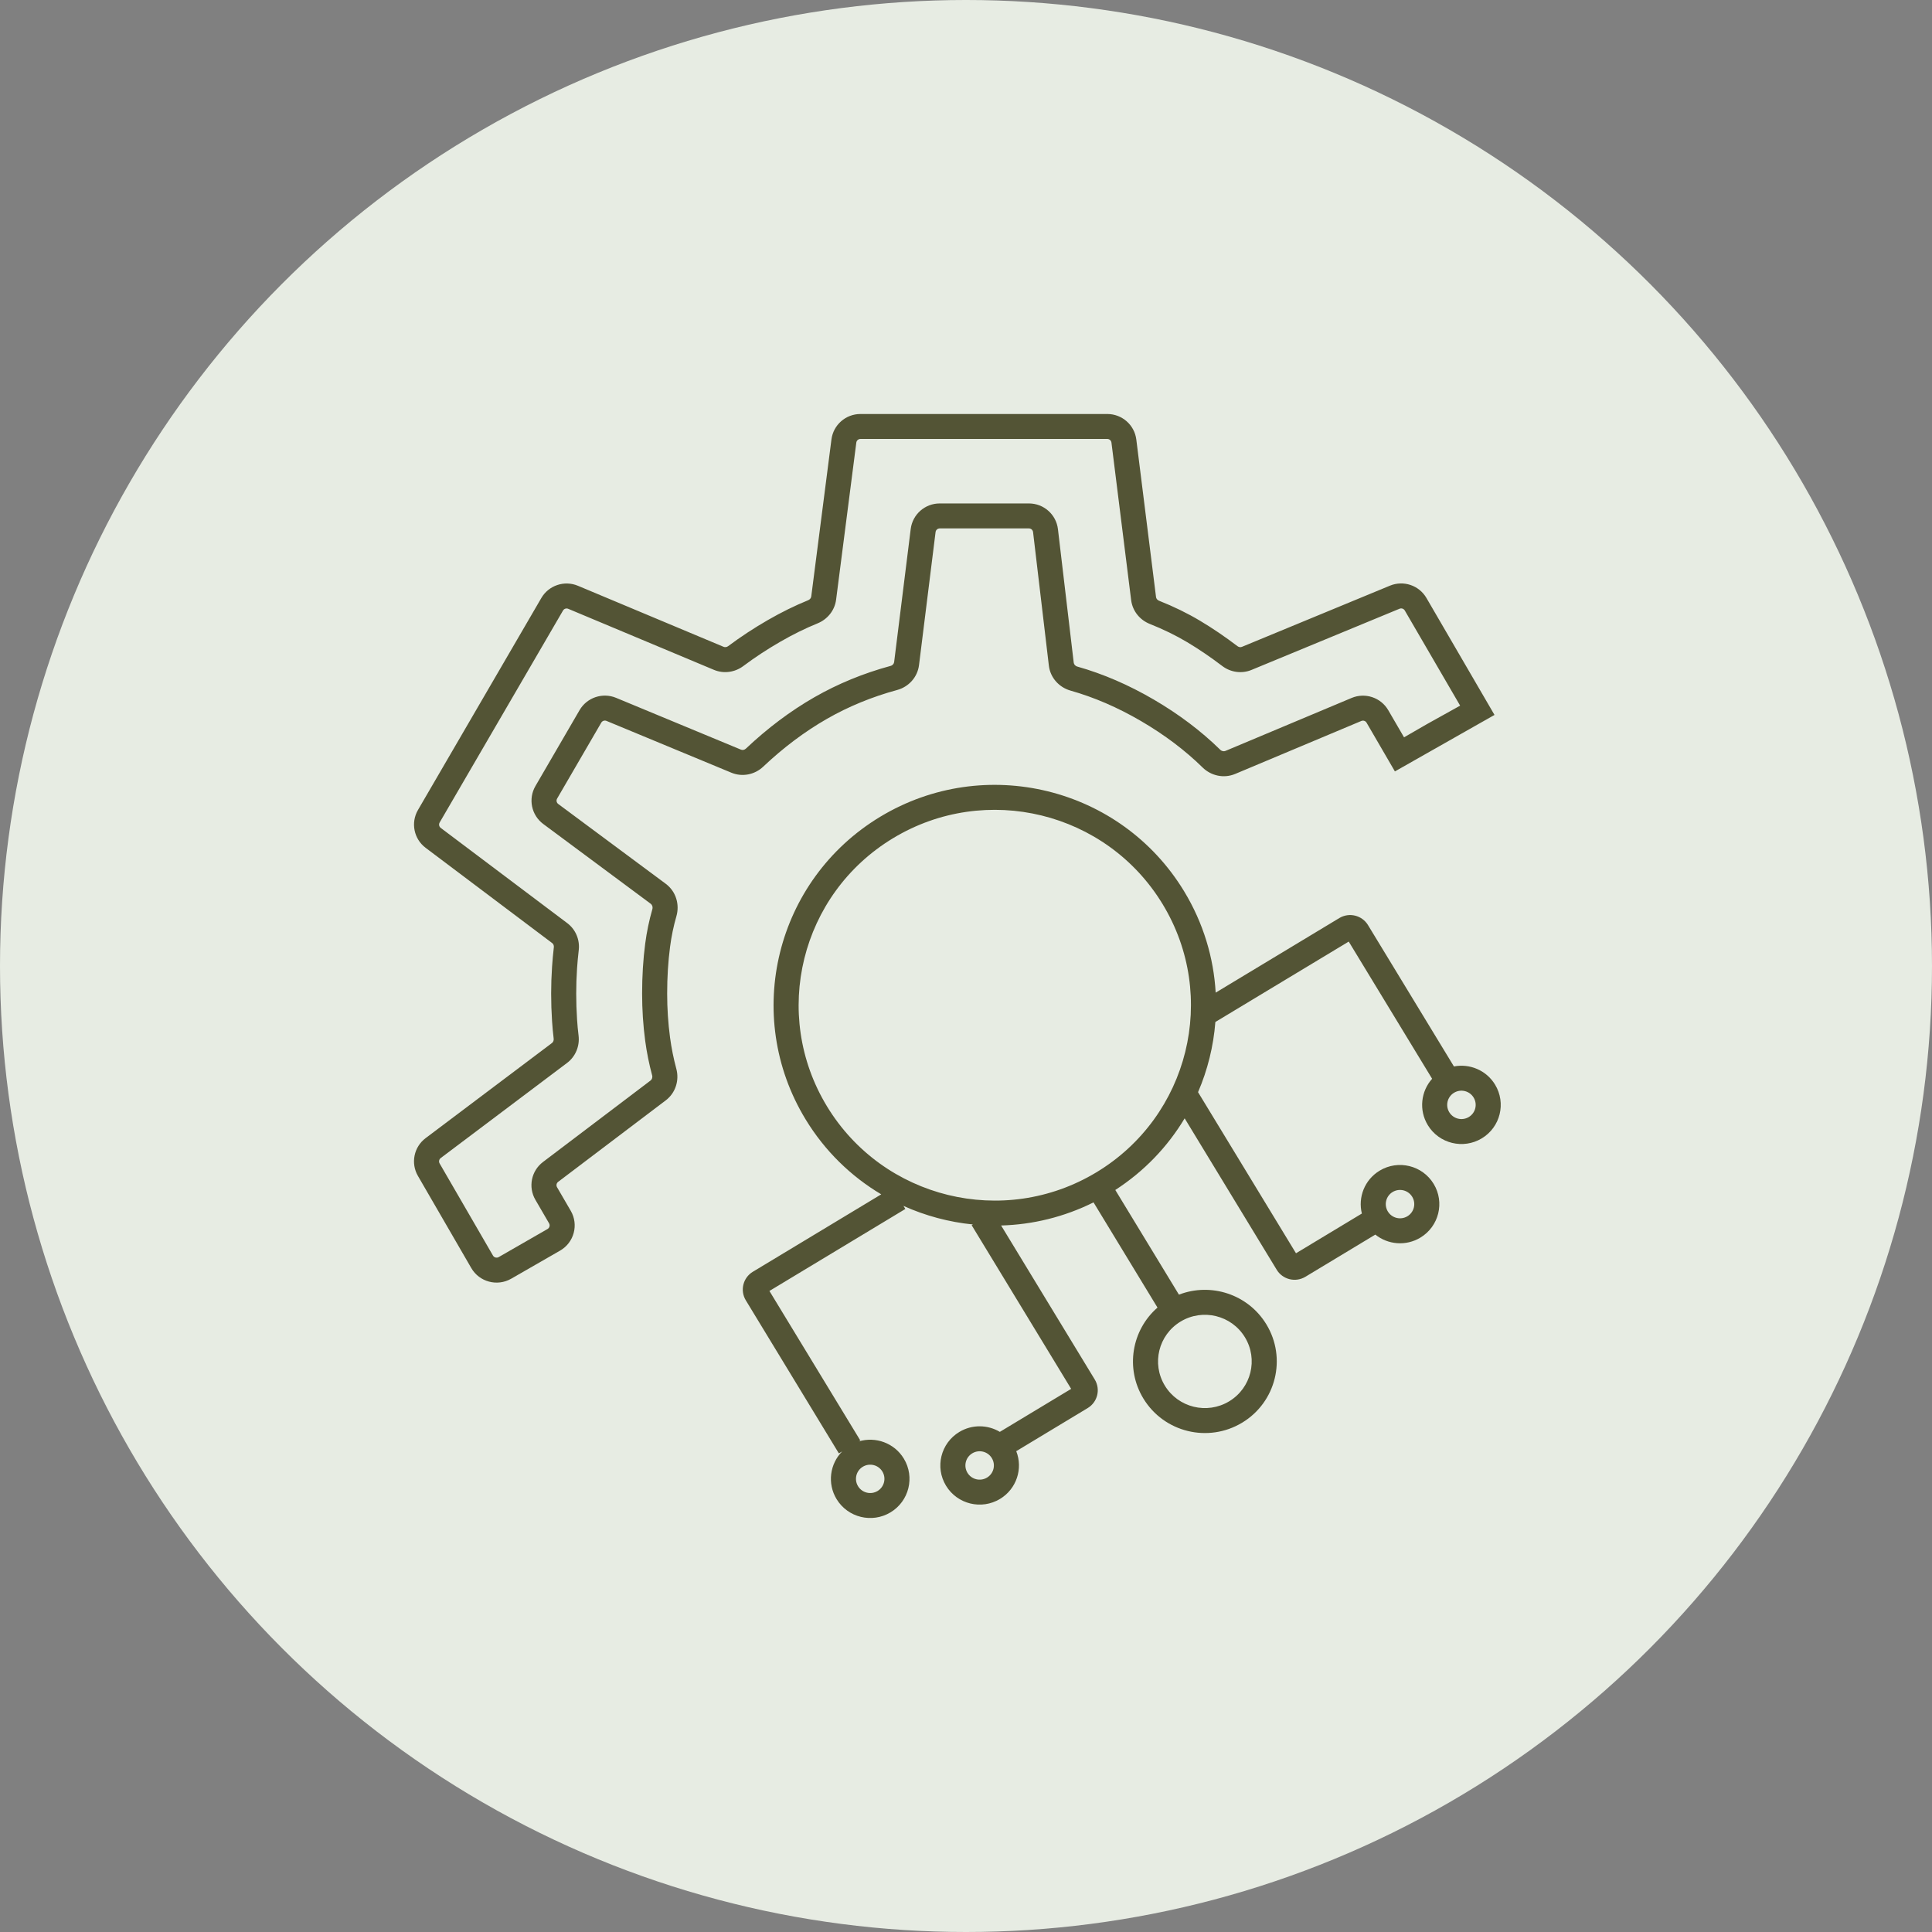 <svg width="112" height="112" viewBox="0 0 112 112" fill="none" xmlns="http://www.w3.org/2000/svg">
<rect x="0" y="0" width="112" height="112" fill="#808080" stroke="none"/>
<g clip-path="url(#clip0_3066_26313)">
<circle cx="56" cy="56" r="56" fill="#E7ECE3"/>
<path fill-rule="evenodd" clip-rule="evenodd" d="M86.002 41.806L86.001 41.806L80.864 44.72L79.222 41.896C79.161 41.791 79.031 41.748 78.918 41.795L71.604 44.866C70.944 45.143 70.204 44.971 69.719 44.495C68.704 43.5 67.518 42.603 66.157 41.807C64.797 41.012 63.431 40.423 62.059 40.035C61.403 39.85 60.886 39.294 60.803 38.584L59.888 30.845C59.873 30.724 59.77 30.632 59.647 30.632H54.477C54.355 30.632 54.252 30.723 54.236 30.844L53.276 38.559C53.188 39.265 52.671 39.82 52.01 39.999C50.547 40.397 49.187 40.956 47.93 41.677C46.654 42.409 45.423 43.331 44.239 44.449C43.755 44.906 43.035 45.058 42.398 44.794L35.158 41.791C35.046 41.745 34.916 41.788 34.856 41.893L32.297 46.294C32.235 46.4 32.263 46.535 32.362 46.608L38.594 51.234C39.195 51.681 39.406 52.442 39.212 53.114C39.046 53.689 38.923 54.281 38.844 54.891C38.732 55.744 38.676 56.645 38.676 57.596C38.676 58.465 38.732 59.315 38.843 60.147C38.925 60.758 39.047 61.363 39.208 61.963C39.386 62.622 39.169 63.354 38.594 63.789L32.356 68.513C32.259 68.587 32.232 68.721 32.293 68.826L33.087 70.192C33.557 71 33.279 72.034 32.467 72.5L29.635 74.128C28.824 74.594 27.787 74.317 27.32 73.509L24.227 68.169C23.8 67.432 23.991 66.492 24.673 65.979L31.998 60.465C32.065 60.414 32.111 60.32 32.097 60.211C32.056 59.872 32.025 59.533 32.003 59.192C31.968 58.658 31.951 58.127 31.951 57.596C31.951 57.089 31.968 56.573 32.003 56.05C32.026 55.691 32.061 55.31 32.107 54.909C32.118 54.81 32.077 54.721 32.01 54.671L24.674 49.149C23.991 48.635 23.801 47.694 24.23 46.956L31.381 34.668C31.809 33.933 32.718 33.629 33.505 33.959L41.948 37.497C42.026 37.529 42.127 37.521 42.212 37.458C42.94 36.914 43.706 36.411 44.511 35.947C45.297 35.494 46.077 35.11 46.849 34.796C46.957 34.752 47.018 34.663 47.029 34.579L48.2 25.474C48.308 24.631 49.028 24 49.881 24H64.192C65.046 24 65.768 24.634 65.873 25.48L67.016 34.611C67.026 34.697 67.087 34.783 67.191 34.825C68.048 35.165 68.84 35.552 69.567 35.986C70.288 36.416 71.012 36.907 71.737 37.459C71.819 37.521 71.919 37.531 71.997 37.498L80.576 33.952C81.361 33.628 82.266 33.932 82.692 34.665L86.638 41.445L86.002 41.806ZM49.641 25.658C49.656 25.537 49.759 25.447 49.881 25.447H64.192C64.314 25.447 64.417 25.538 64.432 25.658L65.574 34.79C65.653 35.424 66.081 35.942 66.653 36.169C67.444 36.483 68.166 36.837 68.821 37.227C69.491 37.627 70.169 38.087 70.856 38.609C71.335 38.974 71.981 39.072 72.554 38.835L81.133 35.289C81.245 35.242 81.375 35.286 81.436 35.39L84.646 40.907C84.078 41.225 83.746 41.409 83.475 41.558C82.959 41.842 82.663 42.005 81.394 42.744L80.479 41.171C80.051 40.435 79.141 40.131 78.354 40.461L71.039 43.532C70.951 43.569 70.83 43.554 70.738 43.463C69.63 42.377 68.347 41.41 66.893 40.559C65.436 39.708 63.957 39.067 62.456 38.643C62.33 38.608 62.257 38.51 62.245 38.415L61.33 30.676C61.23 29.826 60.507 29.185 59.647 29.185H54.477C53.621 29.185 52.9 29.82 52.795 30.666L51.834 38.381C51.822 38.476 51.749 38.571 51.628 38.603C50.05 39.032 48.574 39.638 47.205 40.423C45.821 41.217 44.499 42.21 43.24 43.398C43.156 43.478 43.043 43.494 42.956 43.458L35.717 40.455C34.931 40.13 34.025 40.434 33.598 41.168L31.04 45.568C30.609 46.31 30.804 47.256 31.494 47.768L37.726 52.395C37.804 52.453 37.856 52.574 37.816 52.714C37.63 53.36 37.492 54.024 37.403 54.705C37.283 55.624 37.224 56.589 37.224 57.596C37.224 58.527 37.283 59.441 37.403 60.338C37.493 61.011 37.627 61.678 37.805 62.338C37.839 62.465 37.791 62.58 37.715 62.637L31.477 67.362C30.797 67.876 30.608 68.815 31.036 69.552L31.83 70.917C31.897 71.033 31.857 71.18 31.741 71.247L28.909 72.875C28.793 72.941 28.645 72.902 28.578 72.786L25.485 67.446C25.424 67.341 25.452 67.207 25.549 67.133L32.874 61.619C33.375 61.242 33.612 60.632 33.54 60.036C33.502 59.725 33.473 59.413 33.453 59.099C33.42 58.596 33.404 58.095 33.404 57.596C33.404 57.121 33.42 56.638 33.452 56.145C33.474 55.811 33.507 55.453 33.551 55.072C33.618 54.48 33.375 53.885 32.886 53.516L25.55 47.995C25.453 47.921 25.426 47.787 25.487 47.681L32.638 35.394C32.699 35.289 32.829 35.245 32.941 35.293L41.385 38.831C41.958 39.071 42.603 38.974 43.084 38.616C43.764 38.107 44.482 37.635 45.238 37.2C45.973 36.776 46.693 36.422 47.398 36.136C47.962 35.906 48.389 35.395 48.47 34.763L49.641 25.658Z" fill="#535435"/>
<path fill-rule="evenodd" clip-rule="evenodd" d="M85.901 65.992C84.825 66.641 83.424 66.299 82.772 65.226C82.241 64.352 82.372 63.262 83.022 62.538L78.187 54.584L70.456 59.246C70.347 60.647 70.008 62.023 69.452 63.314L75.13 72.653L78.949 70.35C78.715 69.411 79.106 68.391 79.981 67.863C81.057 67.214 82.458 67.557 83.11 68.629C83.762 69.701 83.417 71.097 82.341 71.746C81.498 72.255 80.455 72.154 79.729 71.571L75.675 74.016C75.103 74.361 74.359 74.179 74.012 73.609L68.676 64.831C67.701 66.457 66.349 67.889 64.655 68.984L68.344 75.052C70.194 74.337 72.349 75.024 73.413 76.774C74.605 78.735 73.975 81.288 72.007 82.475C70.038 83.662 67.475 83.035 66.283 81.074C65.219 79.324 65.606 77.104 67.101 75.802L63.393 69.703C61.681 70.556 59.853 70.993 58.036 71.043L63.464 79.971C63.81 80.541 63.627 81.282 63.055 81.627L58.913 84.126C59.312 85.135 58.935 86.314 57.971 86.895C56.895 87.544 55.494 87.202 54.842 86.129C54.19 85.057 54.535 83.662 55.611 83.013C56.358 82.562 57.262 82.59 57.962 83.007L62.096 80.514L56.328 71.027L56.4 70.984C55.01 70.845 53.649 70.481 52.374 69.907L52.483 70.086L44.604 74.838L49.873 83.506L49.783 83.56C50.757 83.264 51.844 83.649 52.395 84.556C53.046 85.628 52.702 87.023 51.626 87.672C50.55 88.321 49.15 87.978 48.498 86.906C47.947 85.999 48.108 84.862 48.822 84.14L48.63 84.255L43.236 75.382C42.889 74.812 43.072 74.07 43.644 73.725L51.086 69.237C49.344 68.201 47.824 66.738 46.7 64.889C43.032 58.855 44.97 51.002 51.028 47.348C57.085 43.694 64.97 45.624 68.638 51.658C69.762 53.507 70.359 55.527 70.474 57.544L77.641 53.221C78.213 52.876 78.958 53.058 79.304 53.628L84.286 61.823C85.197 61.646 86.162 62.039 86.67 62.876C87.322 63.948 86.978 65.343 85.901 65.992ZM85.149 64.754C84.759 64.99 84.251 64.865 84.015 64.477C83.779 64.088 83.903 63.583 84.294 63.347C84.684 63.112 85.191 63.236 85.427 63.625C85.664 64.013 85.539 64.519 85.149 64.754ZM63.558 67.961C58.187 71.201 51.196 69.49 47.943 64.139C44.691 58.789 46.408 51.825 51.78 48.586C57.152 45.346 64.143 47.057 67.395 52.408C70.648 57.758 68.93 64.722 63.558 67.961ZM56.085 85.38C56.321 85.769 56.829 85.893 57.219 85.657C57.609 85.422 57.733 84.917 57.497 84.528C57.261 84.139 56.754 84.015 56.363 84.251C55.973 84.486 55.849 84.992 56.085 85.38ZM81.588 70.508C81.198 70.743 80.691 70.619 80.455 70.231C80.218 69.842 80.343 69.336 80.733 69.101C81.123 68.866 81.631 68.99 81.867 69.379C82.103 69.767 81.979 70.273 81.588 70.508ZM49.741 86.156C49.977 86.545 50.484 86.669 50.874 86.434C51.263 86.199 51.388 85.694 51.152 85.305C50.916 84.917 50.409 84.793 50.019 85.028C49.629 85.263 49.505 85.768 49.741 86.156ZM67.526 80.325C68.302 81.602 69.972 82.011 71.254 81.237C72.537 80.464 72.947 78.801 72.17 77.524C71.394 76.246 69.724 75.838 68.442 76.611C67.159 77.385 66.749 79.047 67.526 80.325Z" fill="#535435"/>
</g>
<defs>
<clipPath id="clip0_3066_26313">
<rect width="112" height="112" fill="white"/>
</clipPath>
</defs>
</svg>
